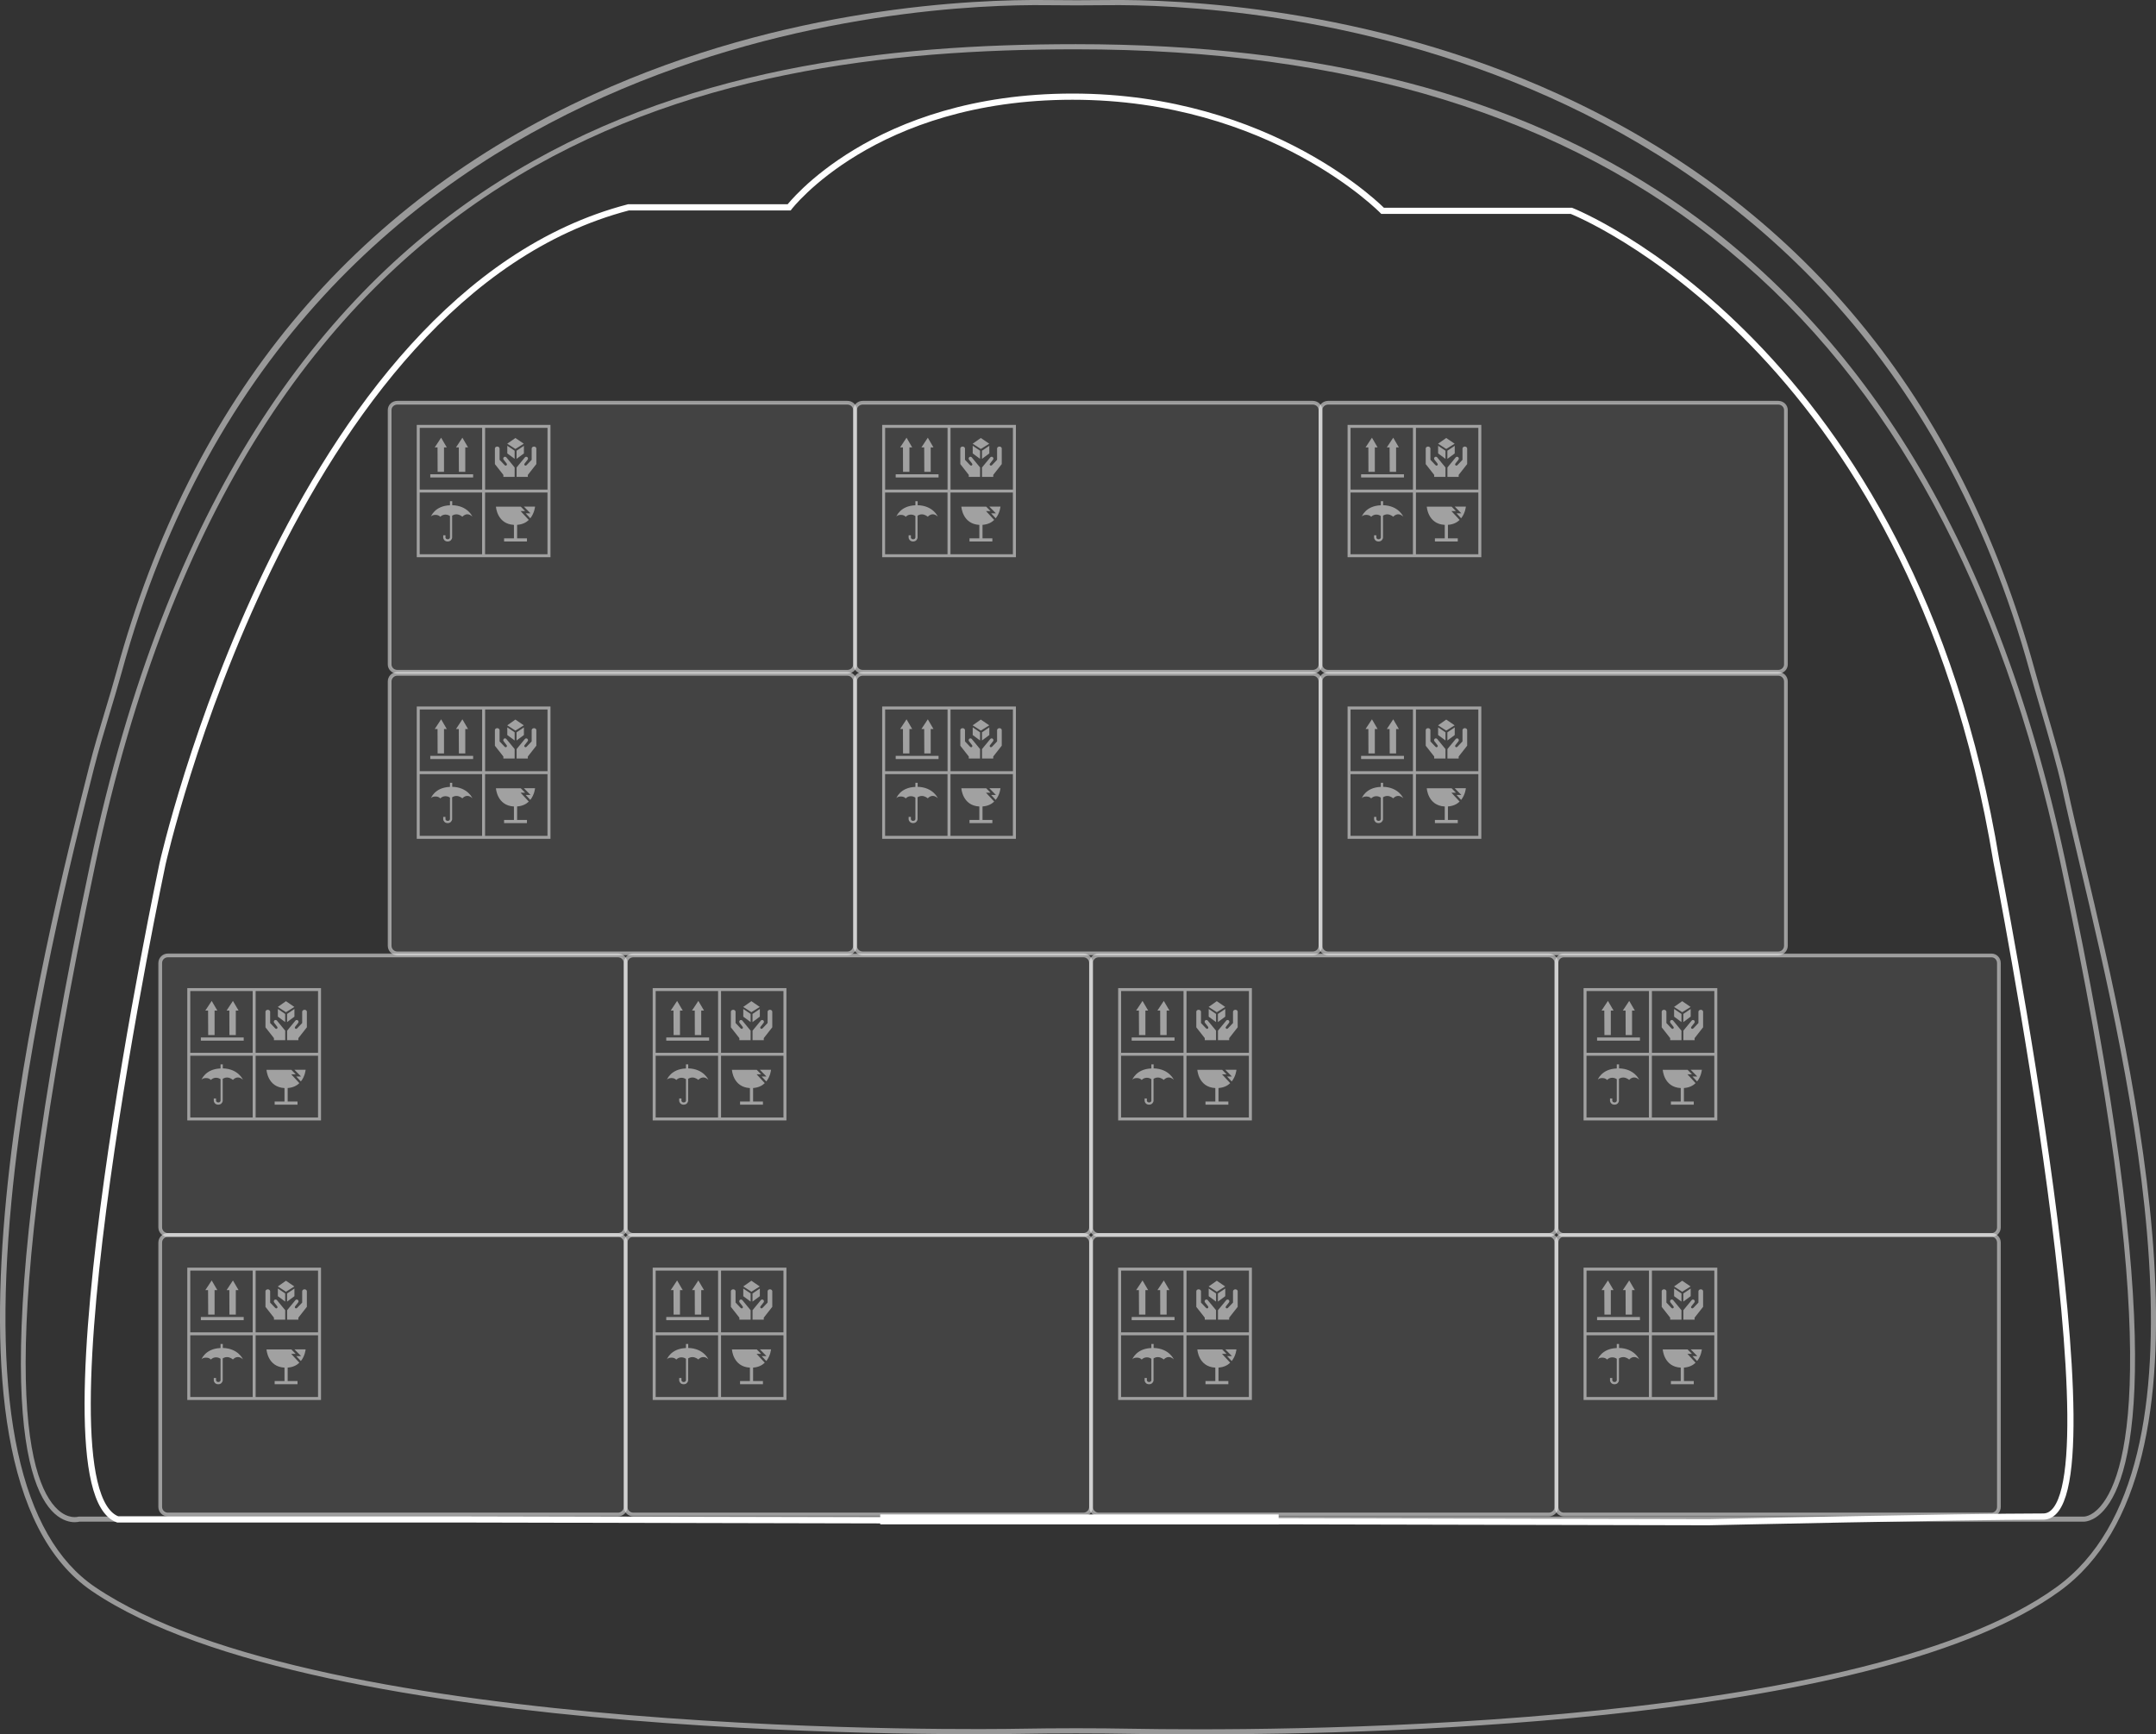 <svg width="435" height="350" viewBox="0 0 435 350" fill="none" xmlns="http://www.w3.org/2000/svg">
<rect x="0" y="0" width="435" height="350" fill="#333333" stroke="none"/>
<g clip-path="url(#clip0_3766_1298)">
<path opacity="0.08" d="M170.843 135.98H80.29C79.365 135.98 78.615 136.73 78.615 137.656V190.712C78.615 191.638 79.365 192.388 80.29 192.388H170.843C171.768 192.388 172.518 191.638 172.518 190.712V137.656C172.518 136.73 171.768 135.98 170.843 135.98Z" fill="white"/>
<path opacity="0.08" d="M264.746 135.98H174.194C173.269 135.98 172.519 136.73 172.519 137.656V190.712C172.519 191.638 173.269 192.388 174.194 192.388H264.746C265.671 192.388 266.421 191.638 266.421 190.712V137.656C266.421 136.73 265.671 135.98 264.746 135.98Z" fill="white"/>
<path opacity="0.08" d="M358.657 135.98H268.105C267.18 135.98 266.43 136.73 266.43 137.656V190.712C266.43 191.638 267.18 192.388 268.105 192.388H358.657C359.582 192.388 360.332 191.638 360.332 190.712V137.656C360.332 136.73 359.582 135.98 358.657 135.98Z" fill="white"/>
<path opacity="0.08" d="M124.553 192.799H34C33.075 192.799 32.325 193.549 32.325 194.474V247.531C32.325 248.456 33.075 249.206 34 249.206H124.553C125.478 249.206 126.228 248.456 126.228 247.531V194.474C126.228 193.549 125.478 192.799 124.553 192.799Z" fill="white"/>
<path opacity="0.08" d="M312.358 192.799H221.806C220.881 192.799 220.131 193.549 220.131 194.474V247.531C220.131 248.456 220.881 249.206 221.806 249.206H312.358C313.284 249.206 314.034 248.456 314.034 247.531V194.474C314.034 193.549 313.284 192.799 312.358 192.799Z" fill="white"/>
<path opacity="0.08" d="M124.553 249.215H34C33.075 249.215 32.325 249.965 32.325 250.89V303.947C32.325 304.872 33.075 305.622 34 305.622H124.553C125.478 305.622 126.228 304.872 126.228 303.947V250.89C126.228 249.965 125.478 249.215 124.553 249.215Z" fill="white"/>
<path opacity="0.08" d="M312.358 249.215H221.806C220.881 249.215 220.131 249.965 220.131 250.89V303.947C220.131 304.872 220.881 305.622 221.806 305.622H312.358C313.284 305.622 314.034 304.872 314.034 303.947V250.89C314.034 249.965 313.284 249.215 312.358 249.215Z" fill="white"/>
<path opacity="0.08" d="M218.455 192.799H127.903C126.978 192.799 126.228 193.549 126.228 194.474V247.531C126.228 248.456 126.978 249.206 127.903 249.206H218.455C219.38 249.206 220.13 248.456 220.13 247.531V194.474C220.13 193.549 219.38 192.799 218.455 192.799Z" fill="white"/>
<path opacity="0.08" d="M218.455 249.215H127.903C126.978 249.215 126.228 249.965 126.228 250.89V303.947C126.228 304.872 126.978 305.622 127.903 305.622H218.455C219.38 305.622 220.13 304.872 220.13 303.947V250.89C220.13 249.965 219.38 249.215 218.455 249.215Z" fill="white"/>
<g opacity="0.5">
<path d="M84.087 142.57V169.271H111.067V142.57H84.087ZM110.469 155.626H97.876V143.168H110.469V155.626ZM97.278 143.168V155.626H84.685V143.168H97.278ZM84.676 156.215H97.269V168.674H84.676V156.215ZM97.867 168.674V156.215H110.46V168.674H97.867Z" fill="white"/>
<path d="M105.679 146.367L103.987 145.205L102.346 146.367L103.987 147.427L105.679 146.367Z" fill="white"/>
<path d="M102.354 148.328L103.835 149.422V147.78L102.354 146.787V148.328Z" fill="white"/>
<path d="M104.223 149.422L105.704 148.328V146.787L104.223 147.78V149.422Z" fill="white"/>
<path d="M99.846 150.475L101.563 152.663V153.068H103.836V151.157C103.836 151.157 102.203 149.179 102.144 149.103C102.076 149.027 101.807 148.901 101.622 149.128C101.437 149.347 101.605 149.574 101.605 149.574L102.186 150.323C102.186 150.323 102.396 150.525 102.203 150.719C102.009 150.913 101.799 150.669 101.799 150.669L100.797 149.616C100.797 149.616 100.797 147.453 100.797 147.327C100.797 147.2 100.645 146.939 100.326 146.939C100.006 146.939 99.862 147.175 99.854 147.301C99.846 147.428 99.854 150.475 99.854 150.475H99.846Z" fill="white"/>
<path d="M104.223 153.068H106.496V152.663L108.213 150.475C108.213 150.475 108.23 147.428 108.213 147.301C108.196 147.175 108.061 146.939 107.741 146.939C107.421 146.939 107.27 147.2 107.27 147.327C107.27 147.453 107.27 149.616 107.27 149.616L106.268 150.669C106.268 150.669 106.066 150.904 105.864 150.719C105.662 150.525 105.881 150.323 105.881 150.323L106.462 149.574C106.462 149.574 106.63 149.347 106.445 149.128C106.26 148.909 105.982 149.027 105.923 149.103C105.856 149.179 104.231 151.157 104.231 151.157V153.068H104.223Z" fill="white"/>
<path d="M88.296 152.04H89.584V147.107H90.139L89.003 145.154L87.715 147.107H88.279L88.296 152.04Z" fill="white"/>
<path d="M95.46 152.529H86.814V153.169H95.46V152.529Z" fill="white"/>
<path d="M92.589 152.04H93.877V147.107H94.432L93.296 145.154L92.008 147.107H92.563L92.589 152.04Z" fill="white"/>
<path d="M107.034 160.416H106.066L106.992 161.417C107.851 160.357 107.952 159.061 107.952 159.061H105.704L107.034 160.416Z" fill="white"/>
<path d="M106.689 161.754L105.039 159.969H105.957L105.073 159.068H100.064C100.064 159.068 100.258 162.57 103.693 162.747V165.457H101.706V166.097H106.319V165.457H104.332V162.738C105.401 162.663 106.159 162.267 106.689 161.754Z" fill="white"/>
<path d="M91.242 158.792V157.967H90.788V158.792C87.656 158.91 86.924 161.123 86.924 161.123C86.924 161.123 87.084 160.728 87.858 160.728C88.574 160.728 88.835 161.123 88.835 161.123C88.835 161.123 89.197 160.669 89.887 160.669C90.308 160.669 90.611 160.837 90.788 160.963V165.307C90.771 165.391 90.687 165.652 90.333 165.652C89.98 165.652 89.904 165.4 89.879 165.324V164.844H89.424V165.374C89.466 165.627 89.702 166.098 90.325 166.098C90.948 166.098 91.183 165.618 91.225 165.358V165.341V160.888C91.427 160.761 91.722 160.618 92.084 160.618C92.774 160.618 93.288 161.107 93.288 161.107C93.288 161.107 93.675 160.61 94.298 160.61C94.921 160.61 95.325 161.107 95.325 161.107C95.325 161.107 94.416 158.859 91.225 158.775L91.242 158.792Z" fill="white"/>
</g>
<g opacity="0.5">
<path d="M177.99 142.57V169.271H204.97V142.57H177.99ZM204.372 155.626H191.779V143.168H204.372V155.626ZM191.181 143.168V155.626H178.588V143.168H191.181ZM178.579 156.215H191.173V168.674H178.579V156.215ZM191.77 168.674V156.215H204.364V168.674H191.77Z" fill="white"/>
<path d="M199.591 146.367L197.891 145.205L196.249 146.367L197.891 147.427L199.591 146.367Z" fill="white"/>
<path d="M196.257 148.328L197.738 149.422V147.78L196.257 146.787V148.328Z" fill="white"/>
<path d="M198.126 149.422L199.608 148.328V146.787L198.126 147.78V149.422Z" fill="white"/>
<path d="M193.749 150.475L195.466 152.663V153.068H197.739V151.157C197.739 151.157 196.106 149.179 196.047 149.103C195.98 149.027 195.71 148.901 195.525 149.128C195.34 149.347 195.508 149.574 195.508 149.574L196.089 150.323C196.089 150.323 196.3 150.525 196.106 150.719C195.912 150.913 195.702 150.669 195.702 150.669L194.7 149.616C194.7 149.616 194.7 147.453 194.7 147.327C194.7 147.2 194.549 146.939 194.229 146.939C193.909 146.939 193.766 147.175 193.757 147.301C193.749 147.428 193.757 150.475 193.757 150.475H193.749Z" fill="white"/>
<path d="M198.126 153.068H200.399V152.663L202.116 150.475C202.116 150.475 202.133 147.428 202.116 147.301C202.099 147.175 201.965 146.939 201.645 146.939C201.325 146.939 201.173 147.2 201.173 147.327C201.173 147.453 201.173 149.616 201.173 149.616L200.172 150.669C200.172 150.669 199.97 150.904 199.767 150.719C199.565 150.525 199.784 150.323 199.784 150.323L200.365 149.574C200.365 149.574 200.534 149.347 200.348 149.128C200.163 148.909 199.885 149.027 199.826 149.103C199.759 149.179 198.134 151.157 198.134 151.157V153.068H198.126Z" fill="white"/>
<path d="M182.199 152.04H183.487V147.107H184.043L182.906 145.154L181.618 147.107H182.182L182.199 152.04Z" fill="white"/>
<path d="M189.363 152.529H180.718V153.169H189.363V152.529Z" fill="white"/>
<path d="M186.492 152.04H187.78V147.107H188.336L187.199 145.154L185.911 147.107H186.467L186.492 152.04Z" fill="white"/>
<path d="M200.937 160.416H199.969L200.895 161.417C201.754 160.357 201.855 159.061 201.855 159.061H199.607L200.937 160.416Z" fill="white"/>
<path d="M200.593 161.754L198.943 159.969H199.86L198.976 159.068H193.968C193.968 159.068 194.161 162.57 197.596 162.747V165.457H195.609V166.097H200.222V165.457H198.236V162.738C199.305 162.663 200.062 162.267 200.593 161.754Z" fill="white"/>
<path d="M185.146 158.792V157.967H184.691V158.792C181.56 158.91 180.827 161.123 180.827 161.123C180.827 161.123 180.987 160.728 181.762 160.728C182.477 160.728 182.738 161.123 182.738 161.123C182.738 161.123 183.1 160.669 183.79 160.669C184.211 160.669 184.514 160.837 184.691 160.963V165.307C184.674 165.391 184.59 165.652 184.236 165.652C183.883 165.652 183.807 165.4 183.782 165.324V164.844H183.327V165.374C183.369 165.627 183.605 166.098 184.228 166.098C184.851 166.098 185.087 165.618 185.129 165.358V165.341V160.888C185.331 160.761 185.625 160.618 185.987 160.618C186.678 160.618 187.191 161.107 187.191 161.107C187.191 161.107 187.578 160.61 188.201 160.61C188.824 160.61 189.228 161.107 189.228 161.107C189.228 161.107 188.319 158.859 185.129 158.775L185.146 158.792Z" fill="white"/>
</g>
<g opacity="0.5">
<path d="M271.893 142.57V169.271H298.872V142.57H271.893ZM298.275 155.626H285.681V143.168H298.275V155.626ZM285.084 143.168V155.626H272.49V143.168H285.084ZM272.482 156.215H285.075V168.674H272.482V156.215ZM285.681 168.674V156.215H298.275V168.674H285.681Z" fill="white"/>
<path d="M293.493 146.367L291.793 145.205L290.151 146.367L291.793 147.427L293.493 146.367Z" fill="white"/>
<path d="M290.159 148.328L291.641 149.422V147.78L290.159 146.787V148.328Z" fill="white"/>
<path d="M292.028 149.422L293.51 148.328V146.787L292.028 147.78V149.422Z" fill="white"/>
<path d="M287.651 150.475L289.369 152.663V153.068H291.642V151.157C291.642 151.157 290.008 149.179 289.949 149.103C289.882 149.027 289.613 148.901 289.428 149.128C289.242 149.347 289.411 149.574 289.411 149.574L289.992 150.323C289.992 150.323 290.202 150.525 290.008 150.719C289.815 150.913 289.604 150.669 289.604 150.669L288.603 149.616C288.603 149.616 288.603 147.453 288.603 147.327C288.603 147.2 288.451 146.939 288.131 146.939C287.811 146.939 287.668 147.175 287.66 147.301C287.651 147.428 287.66 150.475 287.66 150.475H287.651Z" fill="white"/>
<path d="M292.028 153.068H294.301V152.663L296.018 150.475C296.018 150.475 296.035 147.428 296.018 147.301C296.002 147.175 295.867 146.939 295.547 146.939C295.227 146.939 295.076 147.2 295.076 147.327C295.076 147.453 295.076 149.616 295.076 149.616L294.074 150.669C294.074 150.669 293.872 150.904 293.67 150.719C293.468 150.525 293.687 150.323 293.687 150.323L294.268 149.574C294.268 149.574 294.436 149.347 294.251 149.128C294.065 148.909 293.788 149.027 293.729 149.103C293.661 149.179 292.037 151.157 292.037 151.157V153.068H292.028Z" fill="white"/>
<path d="M276.101 152.04H277.389V147.107H277.945L276.808 145.154L275.521 147.107H276.085L276.101 152.04Z" fill="white"/>
<path d="M283.265 152.529H274.62V153.169H283.265V152.529Z" fill="white"/>
<path d="M280.394 152.04H281.682V147.107H282.238L281.101 145.154L279.813 147.107H280.369L280.394 152.04Z" fill="white"/>
<path d="M294.84 160.416H293.872L294.798 161.417C295.656 160.357 295.757 159.061 295.757 159.061H293.51L294.84 160.416Z" fill="white"/>
<path d="M294.495 161.754L292.845 159.969H293.763L292.879 159.068H287.87C287.87 159.068 288.064 162.57 291.498 162.747V165.457H289.512V166.097H294.125V165.457H292.138V162.738C293.207 162.663 293.965 162.267 294.495 161.754Z" fill="white"/>
<path d="M279.057 158.792V157.967H278.602V158.792C275.471 158.91 274.738 161.123 274.738 161.123C274.738 161.123 274.898 160.728 275.673 160.728C276.388 160.728 276.649 161.123 276.649 161.123C276.649 161.123 277.011 160.669 277.701 160.669C278.122 160.669 278.425 160.837 278.602 160.963V165.307C278.585 165.391 278.501 165.652 278.148 165.652C277.794 165.652 277.718 165.4 277.693 165.324V164.844H277.238V165.374C277.281 165.627 277.516 166.098 278.139 166.098C278.762 166.098 278.998 165.618 279.04 165.358V165.341V160.888C279.242 160.761 279.537 160.618 279.899 160.618C280.589 160.618 281.102 161.107 281.102 161.107C281.102 161.107 281.49 160.61 282.112 160.61C282.735 160.61 283.139 161.107 283.139 161.107C283.139 161.107 282.23 158.859 279.04 158.775L279.057 158.792Z" fill="white"/>
</g>
<g opacity="0.5">
<path d="M37.788 199.398V226.099H64.768V199.398H37.788ZM64.17 212.446H51.577V199.988H64.17V212.446ZM50.979 199.988V212.446H38.386V199.988H50.979ZM38.386 213.044H50.979V225.502H38.386V213.044ZM51.577 225.502V213.044H64.17V225.502H51.577Z" fill="white"/>
<path d="M59.388 203.195L57.696 202.033L56.055 203.195L57.696 204.255L59.388 203.195Z" fill="white"/>
<path d="M56.063 205.156L57.537 206.251V204.609L56.063 203.607V205.156Z" fill="white"/>
<path d="M57.924 206.251L59.405 205.156V203.607L57.924 204.609V206.251Z" fill="white"/>
<path d="M53.555 207.303L55.272 209.492V209.896H57.545V207.985C57.545 207.985 55.912 206.007 55.853 205.931C55.785 205.855 55.516 205.729 55.331 205.956C55.146 206.175 55.314 206.402 55.314 206.402L55.895 207.151C55.895 207.151 56.105 207.354 55.912 207.547C55.718 207.741 55.508 207.497 55.508 207.497L54.506 206.444C54.506 206.444 54.506 204.281 54.506 204.155C54.506 204.029 54.354 203.768 54.035 203.768C53.715 203.768 53.572 204.003 53.563 204.13C53.555 204.256 53.563 207.303 53.563 207.303H53.555Z" fill="white"/>
<path d="M57.924 209.896H60.197V209.492L61.914 207.303C61.914 207.303 61.931 204.256 61.914 204.13C61.897 204.003 61.762 203.768 61.443 203.768C61.123 203.768 60.971 204.029 60.971 204.155C60.971 204.281 60.971 206.444 60.971 206.444L59.969 207.497C59.969 207.497 59.767 207.732 59.565 207.547C59.363 207.354 59.582 207.151 59.582 207.151L60.163 206.402C60.163 206.402 60.331 206.175 60.146 205.956C59.961 205.737 59.683 205.855 59.624 205.931C59.557 206.007 57.932 207.985 57.932 207.985V209.896H57.924Z" fill="white"/>
<path d="M42.006 208.868H43.294V203.927H43.849L42.713 201.982L41.425 203.927H41.98L42.006 208.868Z" fill="white"/>
<path d="M49.17 209.357H40.524V209.997H49.17V209.357Z" fill="white"/>
<path d="M46.29 208.868H47.578V203.927H48.134L46.997 201.982L45.718 203.927H46.273L46.29 208.868Z" fill="white"/>
<path d="M60.744 217.236H59.776L60.702 218.238C61.561 217.177 61.662 215.881 61.662 215.881H59.414L60.744 217.236Z" fill="white"/>
<path d="M60.398 218.574L58.748 216.789H59.666L58.782 215.889H53.773C53.773 215.889 53.967 219.39 57.402 219.567V222.278H55.415V222.917H60.028V222.278H58.041V219.559C59.11 219.483 59.868 219.087 60.398 218.574Z" fill="white"/>
<path d="M44.952 215.61V214.785H44.498V215.61C41.366 215.728 40.634 217.942 40.634 217.942C40.634 217.942 40.794 217.546 41.568 217.546C42.284 217.546 42.545 217.942 42.545 217.942C42.545 217.942 42.907 217.487 43.597 217.487C44.018 217.487 44.321 217.656 44.498 217.782V222.125C44.481 222.21 44.397 222.471 44.043 222.471C43.69 222.471 43.614 222.218 43.589 222.142V221.662H43.134V222.193C43.176 222.445 43.412 222.917 44.035 222.917C44.658 222.917 44.893 222.437 44.935 222.176V222.159V217.706C45.137 217.58 45.432 217.437 45.794 217.437C46.484 217.437 46.998 217.925 46.998 217.925C46.998 217.925 47.385 217.428 48.008 217.428C48.631 217.428 49.035 217.925 49.035 217.925C49.035 217.925 48.126 215.677 44.935 215.593L44.952 215.61Z" fill="white"/>
</g>
<g opacity="0.5">
<path d="M225.603 199.398V226.099H252.582V199.398H225.603ZM251.985 212.446H239.391V199.988H251.985V212.446ZM238.794 199.988V212.446H226.2V199.988H238.794ZM226.192 213.044H238.785V225.502H226.192V213.044ZM239.383 225.502V213.044H251.976V225.502H239.383Z" fill="white"/>
<path d="M247.195 203.195L245.503 202.033L243.861 203.195L245.503 204.255L247.195 203.195Z" fill="white"/>
<path d="M243.869 205.156L245.351 206.251V204.609L243.869 203.607V205.156Z" fill="white"/>
<path d="M245.729 206.251L247.211 205.156V203.607L245.729 204.609V206.251Z" fill="white"/>
<path d="M241.361 207.303L243.079 209.492V209.896H245.351V207.985C245.351 207.985 243.718 206.007 243.659 205.931C243.592 205.855 243.323 205.729 243.138 205.956C242.952 206.175 243.121 206.402 243.121 206.402L243.702 207.151C243.702 207.151 243.912 207.354 243.718 207.547C243.525 207.741 243.314 207.497 243.314 207.497L242.313 206.444C242.313 206.444 242.313 204.281 242.313 204.155C242.313 204.029 242.161 203.768 241.841 203.768C241.521 203.768 241.378 204.003 241.37 204.13C241.361 204.256 241.37 207.303 241.37 207.303H241.361Z" fill="white"/>
<path d="M245.729 209.896H248.002V209.492L249.72 207.303C249.72 207.303 249.736 204.256 249.72 204.13C249.703 204.003 249.568 203.768 249.248 203.768C248.928 203.768 248.777 204.029 248.777 204.155C248.777 204.281 248.777 206.444 248.777 206.444L247.775 207.497C247.775 207.497 247.573 207.732 247.371 207.547C247.169 207.354 247.388 207.151 247.388 207.151L247.969 206.402C247.969 206.402 248.137 206.175 247.952 205.956C247.767 205.737 247.489 205.855 247.43 205.931C247.363 206.007 245.738 207.985 245.738 207.985V209.896H245.729Z" fill="white"/>
<path d="M229.811 208.868H231.099V203.927H231.655L230.518 201.982L229.23 203.927H229.786L229.811 208.868Z" fill="white"/>
<path d="M236.975 209.357H228.33V209.997H236.975V209.357Z" fill="white"/>
<path d="M234.096 208.868H235.384V203.927H235.948L234.811 201.982L233.523 203.927H234.079L234.096 208.868Z" fill="white"/>
<path d="M248.55 217.236H247.582L248.508 218.238C249.366 217.177 249.467 215.881 249.467 215.881H247.22L248.55 217.236Z" fill="white"/>
<path d="M248.205 218.574L246.555 216.789H247.473L246.589 215.889H241.58C241.58 215.889 241.774 219.39 245.208 219.567V222.278H243.222V222.917H247.835V222.278H245.848V219.559C246.917 219.483 247.675 219.087 248.205 218.574Z" fill="white"/>
<path d="M232.758 215.61V214.785H232.303V215.61C229.172 215.728 228.439 217.942 228.439 217.942C228.439 217.942 228.599 217.546 229.374 217.546C230.089 217.546 230.35 217.942 230.35 217.942C230.35 217.942 230.712 217.487 231.403 217.487C231.824 217.487 232.127 217.656 232.303 217.782V222.125C232.286 222.21 232.202 222.471 231.849 222.471C231.495 222.471 231.419 222.218 231.394 222.142V221.662H230.94V222.193C230.982 222.445 231.217 222.917 231.84 222.917C232.463 222.917 232.699 222.437 232.741 222.176V222.159V217.706C232.943 217.58 233.238 217.437 233.6 217.437C234.29 217.437 234.803 217.925 234.803 217.925C234.803 217.925 235.191 217.428 235.814 217.428C236.437 217.428 236.841 217.925 236.841 217.925C236.841 217.925 235.931 215.677 232.741 215.593L232.758 215.61Z" fill="white"/>
</g>
<g opacity="0.5">
<path d="M37.788 255.807V282.508H64.768V255.807H37.788ZM64.17 268.862H51.577V256.404H64.17V268.862ZM50.979 256.404V268.862H38.386V256.404H50.979ZM38.386 269.452H50.979V281.91H38.386V269.452ZM51.577 281.91V269.452H64.17V281.91H51.577Z" fill="white"/>
<path d="M59.388 259.602L57.696 258.449L56.055 259.602L57.696 260.663L59.388 259.602Z" fill="white"/>
<path d="M56.063 261.564L57.537 262.658V261.017L56.063 260.023V261.564Z" fill="white"/>
<path d="M57.924 262.658L59.405 261.564V260.023L57.924 261.017V262.658Z" fill="white"/>
<path d="M53.555 263.711L55.272 265.9V266.304H57.545V264.393C57.545 264.393 55.912 262.415 55.853 262.339C55.785 262.263 55.516 262.137 55.331 262.364C55.146 262.583 55.314 262.811 55.314 262.811L55.895 263.56C55.895 263.56 56.105 263.762 55.912 263.955C55.718 264.149 55.508 263.905 55.508 263.905L54.506 262.853C54.506 262.853 54.506 260.689 54.506 260.563C54.506 260.437 54.354 260.176 54.035 260.176C53.715 260.176 53.572 260.411 53.563 260.538C53.555 260.664 53.563 263.711 53.563 263.711H53.555Z" fill="white"/>
<path d="M57.924 266.304H60.197V265.9L61.914 263.711C61.914 263.711 61.931 260.664 61.914 260.538C61.897 260.411 61.762 260.176 61.443 260.176C61.123 260.176 60.971 260.437 60.971 260.563C60.971 260.689 60.971 262.853 60.971 262.853L59.969 263.905C59.969 263.905 59.767 264.141 59.565 263.955C59.363 263.762 59.582 263.56 59.582 263.56L60.163 262.811C60.163 262.811 60.331 262.583 60.146 262.364C59.961 262.146 59.683 262.263 59.624 262.339C59.557 262.415 57.932 264.393 57.932 264.393V266.304H57.924Z" fill="white"/>
<path d="M42.006 265.276H43.294V260.344H43.849L42.713 258.391L41.425 260.344H41.98L42.006 265.276Z" fill="white"/>
<path d="M49.17 265.766H40.524V266.405H49.17V265.766Z" fill="white"/>
<path d="M46.29 265.276H47.578V260.344H48.134L46.997 258.391L45.718 260.344H46.273L46.29 265.276Z" fill="white"/>
<path d="M60.744 273.652H59.776L60.702 274.654C61.561 273.593 61.662 272.297 61.662 272.297H59.414L60.744 273.652Z" fill="white"/>
<path d="M60.398 274.99L58.748 273.205H59.666L58.782 272.305H53.773C53.773 272.305 53.967 275.806 57.402 275.983V278.694H55.415V279.333H60.028V278.694H58.041V275.975C59.11 275.899 59.868 275.503 60.398 274.99Z" fill="white"/>
<path d="M44.952 272.028V271.203H44.498V272.028C41.366 272.146 40.634 274.36 40.634 274.36C40.634 274.36 40.794 273.964 41.568 273.964C42.284 273.964 42.545 274.36 42.545 274.36C42.545 274.36 42.907 273.905 43.597 273.905C44.018 273.905 44.321 274.074 44.498 274.2V278.543C44.481 278.628 44.397 278.888 44.043 278.888C43.69 278.888 43.614 278.636 43.589 278.56V278.08H43.134V278.611C43.176 278.863 43.412 279.335 44.035 279.335C44.658 279.335 44.893 278.855 44.935 278.594V278.577V274.124C45.137 273.998 45.432 273.855 45.794 273.855C46.484 273.855 46.998 274.343 46.998 274.343C46.998 274.343 47.385 273.846 48.008 273.846C48.631 273.846 49.035 274.343 49.035 274.343C49.035 274.343 48.126 272.095 44.935 272.011L44.952 272.028Z" fill="white"/>
</g>
<g opacity="0.5">
<path d="M225.603 255.807V282.508H252.582V255.807H225.603ZM251.985 268.862H239.391V256.404H251.985V268.862ZM238.794 256.404V268.862H226.2V256.404H238.794ZM226.192 269.452H238.785V281.91H226.192V269.452ZM239.383 281.91V269.452H251.976V281.91H239.383Z" fill="white"/>
<path d="M247.195 259.602L245.503 258.449L243.861 259.602L245.503 260.663L247.195 259.602Z" fill="white"/>
<path d="M243.869 261.564L245.351 262.658V261.017L243.869 260.023V261.564Z" fill="white"/>
<path d="M245.729 262.658L247.211 261.564V260.023L245.729 261.017V262.658Z" fill="white"/>
<path d="M241.361 263.711L243.079 265.9V266.304H245.351V264.393C245.351 264.393 243.718 262.415 243.659 262.339C243.592 262.263 243.323 262.137 243.138 262.364C242.952 262.583 243.121 262.811 243.121 262.811L243.702 263.56C243.702 263.56 243.912 263.762 243.718 263.955C243.525 264.149 243.314 263.905 243.314 263.905L242.313 262.853C242.313 262.853 242.313 260.689 242.313 260.563C242.313 260.437 242.161 260.176 241.841 260.176C241.521 260.176 241.378 260.411 241.37 260.538C241.361 260.664 241.37 263.711 241.37 263.711H241.361Z" fill="white"/>
<path d="M245.729 266.304H248.002V265.9L249.72 263.711C249.72 263.711 249.736 260.664 249.72 260.538C249.703 260.411 249.568 260.176 249.248 260.176C248.928 260.176 248.777 260.437 248.777 260.563C248.777 260.689 248.777 262.853 248.777 262.853L247.775 263.905C247.775 263.905 247.573 264.141 247.371 263.955C247.169 263.762 247.388 263.56 247.388 263.56L247.969 262.811C247.969 262.811 248.137 262.583 247.952 262.364C247.767 262.146 247.489 262.263 247.43 262.339C247.363 262.415 245.738 264.393 245.738 264.393V266.304H245.729Z" fill="white"/>
<path d="M229.811 265.276H231.099V260.344H231.655L230.518 258.391L229.23 260.344H229.786L229.811 265.276Z" fill="white"/>
<path d="M236.975 265.766H228.33V266.405H236.975V265.766Z" fill="white"/>
<path d="M234.096 265.276H235.384V260.344H235.948L234.811 258.391L233.523 260.344H234.079L234.096 265.276Z" fill="white"/>
<path d="M248.55 273.652H247.582L248.508 274.654C249.366 273.593 249.467 272.297 249.467 272.297H247.22L248.55 273.652Z" fill="white"/>
<path d="M248.205 274.99L246.555 273.205H247.473L246.589 272.305H241.58C241.58 272.305 241.774 275.806 245.208 275.983V278.694H243.222V279.333H247.835V278.694H245.848V275.975C246.917 275.899 247.675 275.503 248.205 274.99Z" fill="white"/>
<path d="M232.758 272.028V271.203H232.303V272.028C229.172 272.146 228.439 274.36 228.439 274.36C228.439 274.36 228.599 273.964 229.374 273.964C230.089 273.964 230.35 274.36 230.35 274.36C230.35 274.36 230.712 273.905 231.403 273.905C231.824 273.905 232.127 274.074 232.303 274.2V278.543C232.286 278.628 232.202 278.888 231.849 278.888C231.495 278.888 231.419 278.636 231.394 278.56V278.08H230.94V278.611C230.982 278.863 231.217 279.335 231.84 279.335C232.463 279.335 232.699 278.855 232.741 278.594V278.577V274.124C232.943 273.998 233.238 273.855 233.6 273.855C234.29 273.855 234.803 274.343 234.803 274.343C234.803 274.343 235.191 273.846 235.814 273.846C236.437 273.846 236.841 274.343 236.841 274.343C236.841 274.343 235.931 272.095 232.741 272.011L232.758 272.028Z" fill="white"/>
</g>
<g opacity="0.5">
<path d="M131.691 199.398V226.099H158.671V199.398H131.691ZM158.073 212.446H145.48V199.988H158.073V212.446ZM144.882 199.988V212.446H132.289V199.988H144.882ZM132.289 213.044H144.882V225.502H132.289V213.044ZM145.48 225.502V213.044H158.073V225.502H145.48Z" fill="white"/>
<path d="M153.292 203.195L151.6 202.033L149.958 203.195L151.6 204.255L153.292 203.195Z" fill="white"/>
<path d="M149.967 205.156L151.448 206.251V204.609L149.967 203.607V205.156Z" fill="white"/>
<path d="M151.827 206.251L153.309 205.156V203.607L151.827 204.609V206.251Z" fill="white"/>
<path d="M147.458 207.303L149.175 209.492V209.896H151.448V207.985C151.448 207.985 149.815 206.007 149.756 205.931C149.689 205.855 149.419 205.729 149.234 205.956C149.049 206.175 149.217 206.402 149.217 206.402L149.798 207.151C149.798 207.151 150.009 207.354 149.815 207.547C149.621 207.741 149.411 207.497 149.411 207.497L148.409 206.444C148.409 206.444 148.409 204.281 148.409 204.155C148.409 204.029 148.258 203.768 147.938 203.768C147.618 203.768 147.475 204.003 147.466 204.13C147.458 204.256 147.466 207.303 147.466 207.303H147.458Z" fill="white"/>
<path d="M151.827 209.896H154.1V209.492L155.817 207.303C155.817 207.303 155.834 204.256 155.817 204.13C155.8 204.003 155.666 203.768 155.346 203.768C155.026 203.768 154.874 204.029 154.874 204.155C154.874 204.281 154.874 206.444 154.874 206.444L153.873 207.497C153.873 207.497 153.671 207.732 153.469 207.547C153.267 207.354 153.485 207.151 153.485 207.151L154.066 206.402C154.066 206.402 154.235 206.175 154.049 205.956C153.864 205.737 153.587 205.855 153.528 205.931C153.46 206.007 151.836 207.985 151.836 207.985V209.896H151.827Z" fill="white"/>
<path d="M135.909 208.868H137.197V203.927H137.753L136.616 201.982L135.328 203.927H135.884L135.909 208.868Z" fill="white"/>
<path d="M143.073 209.357H134.428V209.997H143.073V209.357Z" fill="white"/>
<path d="M140.194 208.868H141.481V203.927H142.045L140.901 201.982L139.621 203.927H140.177L140.194 208.868Z" fill="white"/>
<path d="M154.647 217.236H153.679L154.605 218.238C155.464 217.177 155.565 215.881 155.565 215.881H153.317L154.647 217.236Z" fill="white"/>
<path d="M154.302 218.574L152.652 216.789H153.569L152.685 215.889H147.677C147.677 215.889 147.87 219.39 151.305 219.567V222.278H149.318V222.917H153.931V222.278H151.945V219.559C153.014 219.483 153.771 219.087 154.302 218.574Z" fill="white"/>
<path d="M138.856 215.61V214.785H138.401V215.61C135.269 215.728 134.537 217.942 134.537 217.942C134.537 217.942 134.697 217.546 135.471 217.546C136.187 217.546 136.448 217.942 136.448 217.942C136.448 217.942 136.81 217.487 137.5 217.487C137.921 217.487 138.224 217.656 138.401 217.782V222.125C138.384 222.21 138.3 222.471 137.946 222.471C137.593 222.471 137.517 222.218 137.492 222.142V221.662H137.037V222.193C137.079 222.445 137.315 222.917 137.938 222.917C138.561 222.917 138.797 222.437 138.839 222.176V222.159V217.706C139.041 217.58 139.335 217.437 139.697 217.437C140.388 217.437 140.901 217.925 140.901 217.925C140.901 217.925 141.288 217.428 141.911 217.428C142.534 217.428 142.938 217.925 142.938 217.925C142.938 217.925 142.029 215.677 138.839 215.593L138.856 215.61Z" fill="white"/>
</g>
<g opacity="0.5">
<path d="M131.691 255.807V282.508H158.671V255.807H131.691ZM158.073 268.862H145.48V256.404H158.073V268.862ZM144.882 256.404V268.862H132.289V256.404H144.882ZM132.289 269.452H144.882V281.91H132.289V269.452ZM145.48 281.91V269.452H158.073V281.91H145.48Z" fill="white"/>
<path d="M153.292 259.602L151.6 258.449L149.958 259.602L151.6 260.663L153.292 259.602Z" fill="white"/>
<path d="M149.967 261.564L151.448 262.658V261.017L149.967 260.023V261.564Z" fill="white"/>
<path d="M151.827 262.658L153.309 261.564V260.023L151.827 261.017V262.658Z" fill="white"/>
<path d="M147.458 263.711L149.175 265.9V266.304H151.448V264.393C151.448 264.393 149.815 262.415 149.756 262.339C149.689 262.263 149.419 262.137 149.234 262.364C149.049 262.583 149.217 262.811 149.217 262.811L149.798 263.56C149.798 263.56 150.009 263.762 149.815 263.955C149.621 264.149 149.411 263.905 149.411 263.905L148.409 262.853C148.409 262.853 148.409 260.689 148.409 260.563C148.409 260.437 148.258 260.176 147.938 260.176C147.618 260.176 147.475 260.411 147.466 260.538C147.458 260.664 147.466 263.711 147.466 263.711H147.458Z" fill="white"/>
<path d="M151.827 266.304H154.1V265.9L155.817 263.711C155.817 263.711 155.834 260.664 155.817 260.538C155.8 260.411 155.666 260.176 155.346 260.176C155.026 260.176 154.874 260.437 154.874 260.563C154.874 260.689 154.874 262.853 154.874 262.853L153.873 263.905C153.873 263.905 153.671 264.141 153.469 263.955C153.267 263.762 153.485 263.56 153.485 263.56L154.066 262.811C154.066 262.811 154.235 262.583 154.049 262.364C153.864 262.146 153.587 262.263 153.528 262.339C153.46 262.415 151.836 264.393 151.836 264.393V266.304H151.827Z" fill="white"/>
<path d="M135.909 265.276H137.197V260.344H137.753L136.616 258.391L135.328 260.344H135.884L135.909 265.276Z" fill="white"/>
<path d="M143.073 265.766H134.428V266.405H143.073V265.766Z" fill="white"/>
<path d="M140.194 265.276H141.481V260.344H142.045L140.901 258.391L139.621 260.344H140.177L140.194 265.276Z" fill="white"/>
<path d="M154.647 273.652H153.679L154.605 274.654C155.464 273.593 155.565 272.297 155.565 272.297H153.317L154.647 273.652Z" fill="white"/>
<path d="M154.302 274.99L152.652 273.205H153.569L152.685 272.305H147.677C147.677 272.305 147.87 275.806 151.305 275.983V278.694H149.318V279.333H153.931V278.694H151.945V275.975C153.014 275.899 153.771 275.503 154.302 274.99Z" fill="white"/>
<path d="M138.856 272.028V271.203H138.401V272.028C135.269 272.146 134.537 274.36 134.537 274.36C134.537 274.36 134.697 273.964 135.471 273.964C136.187 273.964 136.448 274.36 136.448 274.36C136.448 274.36 136.81 273.905 137.5 273.905C137.921 273.905 138.224 274.074 138.401 274.2V278.543C138.384 278.628 138.3 278.888 137.946 278.888C137.593 278.888 137.517 278.636 137.492 278.56V278.08H137.037V278.611C137.079 278.863 137.315 279.335 137.938 279.335C138.561 279.335 138.797 278.855 138.839 278.594V278.577V274.124C139.041 273.998 139.335 273.855 139.697 273.855C140.388 273.855 140.901 274.343 140.901 274.343C140.901 274.343 141.288 273.846 141.911 273.846C142.534 273.846 142.938 274.343 142.938 274.343C142.938 274.343 142.029 272.095 138.839 272.011L138.856 272.028Z" fill="white"/>
</g>
<path opacity="0.5" d="M170.978 135.98H80.156C79.305 135.98 78.615 136.67 78.615 137.521V190.847C78.615 191.698 79.305 192.388 80.156 192.388H170.978C171.828 192.388 172.518 191.698 172.518 190.847V137.521C172.518 136.67 171.828 135.98 170.978 135.98Z" stroke="white" stroke-width="0.75" stroke-miterlimit="10"/>
<path opacity="0.5" d="M264.881 135.98H174.059C173.208 135.98 172.519 136.67 172.519 137.521V190.847C172.519 191.698 173.208 192.388 174.059 192.388H264.881C265.732 192.388 266.421 191.698 266.421 190.847V137.521C266.421 136.67 265.732 135.98 264.881 135.98Z" stroke="white" stroke-width="0.75" stroke-miterlimit="10"/>
<path opacity="0.5" d="M358.792 135.98H267.97C267.119 135.98 266.43 136.67 266.43 137.521V190.847C266.43 191.698 267.119 192.388 267.97 192.388H358.792C359.643 192.388 360.332 191.698 360.332 190.847V137.521C360.332 136.67 359.643 135.98 358.792 135.98Z" stroke="white" stroke-width="0.75" stroke-miterlimit="10"/>
<path opacity="0.08" d="M78.615 82.881V133.951C78.615 134.844 79.364 135.559 80.29 135.559H170.843C171.769 135.559 172.518 134.835 172.518 133.951V82.881C172.518 81.989 171.769 81.273 170.843 81.273H80.29C79.364 81.273 78.615 81.997 78.615 82.881Z" fill="white"/>
<path opacity="0.08" d="M172.519 82.881V133.951C172.519 134.844 173.268 135.559 174.194 135.559H264.746C265.672 135.559 266.421 134.835 266.421 133.951V82.881C266.421 81.989 265.672 81.273 264.746 81.273H174.194C173.268 81.273 172.519 81.997 172.519 82.881Z" fill="white"/>
<path opacity="0.08" d="M266.43 82.881V133.951C266.43 134.844 267.179 135.559 268.105 135.559H358.657C359.583 135.559 360.332 134.835 360.332 133.951V82.881C360.332 81.989 359.583 81.273 358.657 81.273H268.105C267.179 81.273 266.43 81.997 266.43 82.881Z" fill="white"/>
<g opacity="0.5">
<path d="M84.087 85.742V112.443H111.067V85.742H84.087ZM110.469 98.798H97.876V86.34H110.469V98.798ZM97.278 86.34V98.798H84.685V86.34H97.278ZM84.676 99.387H97.269V111.846H84.676V99.387ZM97.867 111.846V99.387H110.46V111.846H97.867Z" fill="white"/>
<path d="M105.679 89.538L103.987 88.385L102.346 89.538L103.987 90.599L105.679 89.538Z" fill="white"/>
<path d="M102.354 91.499L103.835 92.594V90.952L102.354 89.959V91.499Z" fill="white"/>
<path d="M104.223 92.594L105.704 91.499V89.959L104.223 90.952V92.594Z" fill="white"/>
<path d="M99.846 93.647L101.563 95.835V96.239H103.836V94.329C103.836 94.329 102.203 92.35 102.144 92.275C102.076 92.199 101.807 92.073 101.622 92.3C101.437 92.519 101.605 92.746 101.605 92.746L102.186 93.495C102.186 93.495 102.396 93.697 102.203 93.891C102.009 94.085 101.799 93.84 101.799 93.84L100.797 92.788C100.797 92.788 100.797 90.625 100.797 90.499C100.797 90.372 100.645 90.111 100.326 90.111C100.006 90.111 99.862 90.347 99.854 90.473C99.846 90.6 99.854 93.647 99.854 93.647H99.846Z" fill="white"/>
<path d="M104.223 96.239H106.496V95.835L108.213 93.647C108.213 93.647 108.23 90.6 108.213 90.473C108.196 90.347 108.061 90.111 107.741 90.111C107.421 90.111 107.27 90.372 107.27 90.499C107.27 90.625 107.27 92.788 107.27 92.788L106.268 93.84C106.268 93.84 106.066 94.076 105.864 93.891C105.662 93.697 105.881 93.495 105.881 93.495L106.462 92.746C106.462 92.746 106.63 92.519 106.445 92.3C106.26 92.081 105.982 92.199 105.923 92.275C105.856 92.35 104.231 94.329 104.231 94.329V96.239H104.223Z" fill="white"/>
<path d="M88.296 95.212H89.584V90.279H90.139L89.003 88.326L87.715 90.279H88.279L88.296 95.212Z" fill="white"/>
<path d="M95.46 95.709H86.814V96.349H95.46V95.709Z" fill="white"/>
<path d="M92.589 95.212H93.877V90.279H94.432L93.296 88.326L92.008 90.279H92.563L92.589 95.212Z" fill="white"/>
<path d="M107.034 103.588H106.066L106.992 104.589C107.851 103.529 107.952 102.232 107.952 102.232H105.704L107.034 103.588Z" fill="white"/>
<path d="M106.689 104.925L105.039 103.141H105.957L105.073 102.24H100.064C100.064 102.24 100.258 105.742 103.693 105.919V108.629H101.706V109.269H106.319V108.629H104.332V105.91C105.401 105.835 106.159 105.439 106.689 104.925Z" fill="white"/>
<path d="M91.242 101.964V101.139H90.788V101.964C87.656 102.081 86.924 104.295 86.924 104.295C86.924 104.295 87.084 103.9 87.858 103.9C88.574 103.9 88.835 104.295 88.835 104.295C88.835 104.295 89.197 103.841 89.887 103.841C90.308 103.841 90.611 104.009 90.788 104.135V108.479C90.771 108.563 90.687 108.824 90.333 108.824C89.98 108.824 89.904 108.572 89.879 108.496V108.016H89.424V108.546C89.466 108.799 89.702 109.27 90.325 109.27C90.948 109.27 91.183 108.79 91.225 108.529V108.513V104.06C91.427 103.933 91.722 103.79 92.084 103.79C92.774 103.79 93.288 104.278 93.288 104.278C93.288 104.278 93.675 103.782 94.298 103.782C94.921 103.782 95.325 104.278 95.325 104.278C95.325 104.278 94.416 102.031 91.225 101.947L91.242 101.964Z" fill="white"/>
</g>
<g opacity="0.5">
<path d="M177.99 85.742V112.443H204.97V85.742H177.99ZM204.372 98.798H191.779V86.34H204.372V98.798ZM191.181 86.34V98.798H178.588V86.34H191.181ZM178.579 99.387H191.173V111.846H178.579V99.387ZM191.77 111.846V99.387H204.364V111.846H191.77Z" fill="white"/>
<path d="M199.591 89.538L197.891 88.385L196.249 89.538L197.891 90.599L199.591 89.538Z" fill="white"/>
<path d="M196.257 91.499L197.738 92.594V90.952L196.257 89.959V91.499Z" fill="white"/>
<path d="M198.126 92.594L199.608 91.499V89.959L198.126 90.952V92.594Z" fill="white"/>
<path d="M193.749 93.647L195.466 95.835V96.239H197.739V94.329C197.739 94.329 196.106 92.35 196.047 92.275C195.98 92.199 195.71 92.073 195.525 92.3C195.34 92.519 195.508 92.746 195.508 92.746L196.089 93.495C196.089 93.495 196.3 93.697 196.106 93.891C195.912 94.085 195.702 93.84 195.702 93.84L194.7 92.788C194.7 92.788 194.7 90.625 194.7 90.499C194.7 90.372 194.549 90.111 194.229 90.111C193.909 90.111 193.766 90.347 193.757 90.473C193.749 90.6 193.757 93.647 193.757 93.647H193.749Z" fill="white"/>
<path d="M198.126 96.239H200.399V95.835L202.116 93.647C202.116 93.647 202.133 90.6 202.116 90.473C202.099 90.347 201.965 90.111 201.645 90.111C201.325 90.111 201.173 90.372 201.173 90.499C201.173 90.625 201.173 92.788 201.173 92.788L200.172 93.84C200.172 93.84 199.97 94.076 199.767 93.891C199.565 93.697 199.784 93.495 199.784 93.495L200.365 92.746C200.365 92.746 200.534 92.519 200.348 92.3C200.163 92.081 199.885 92.199 199.826 92.275C199.759 92.35 198.134 94.329 198.134 94.329V96.239H198.126Z" fill="white"/>
<path d="M182.199 95.212H183.487V90.279H184.043L182.906 88.326L181.618 90.279H182.182L182.199 95.212Z" fill="white"/>
<path d="M189.363 95.709H180.718V96.349H189.363V95.709Z" fill="white"/>
<path d="M186.492 95.212H187.78V90.279H188.336L187.199 88.326L185.911 90.279H186.467L186.492 95.212Z" fill="white"/>
<path d="M200.937 103.588H199.969L200.895 104.589C201.754 103.529 201.855 102.232 201.855 102.232H199.607L200.937 103.588Z" fill="white"/>
<path d="M200.593 104.925L198.943 103.141H199.86L198.976 102.24H193.968C193.968 102.24 194.161 105.742 197.596 105.919V108.629H195.609V109.269H200.222V108.629H198.236V105.91C199.305 105.835 200.062 105.439 200.593 104.925Z" fill="white"/>
<path d="M185.146 101.964V101.139H184.691V101.964C181.56 102.081 180.827 104.295 180.827 104.295C180.827 104.295 180.987 103.9 181.762 103.9C182.477 103.9 182.738 104.295 182.738 104.295C182.738 104.295 183.1 103.841 183.79 103.841C184.211 103.841 184.514 104.009 184.691 104.135V108.479C184.674 108.563 184.59 108.824 184.236 108.824C183.883 108.824 183.807 108.572 183.782 108.496V108.016H183.327V108.546C183.369 108.799 183.605 109.27 184.228 109.27C184.851 109.27 185.087 108.79 185.129 108.529V108.513V104.06C185.331 103.933 185.625 103.79 185.987 103.79C186.678 103.79 187.191 104.278 187.191 104.278C187.191 104.278 187.578 103.782 188.201 103.782C188.824 103.782 189.228 104.278 189.228 104.278C189.228 104.278 188.319 102.031 185.129 101.947L185.146 101.964Z" fill="white"/>
</g>
<g opacity="0.5">
<path d="M271.893 85.742V112.443H298.872V85.742H271.893ZM298.275 98.798H285.681V86.34H298.275V98.798ZM285.084 86.34V98.798H272.49V86.34H285.084ZM272.482 99.387H285.075V111.846H272.482V99.387ZM285.681 111.846V99.387H298.275V111.846H285.681Z" fill="white"/>
<path d="M293.493 89.538L291.793 88.385L290.151 89.538L291.793 90.599L293.493 89.538Z" fill="white"/>
<path d="M290.159 91.499L291.641 92.594V90.952L290.159 89.959V91.499Z" fill="white"/>
<path d="M292.028 92.594L293.51 91.499V89.959L292.028 90.952V92.594Z" fill="white"/>
<path d="M287.651 93.647L289.369 95.835V96.239H291.642V94.329C291.642 94.329 290.008 92.35 289.949 92.275C289.882 92.199 289.613 92.073 289.428 92.3C289.242 92.519 289.411 92.746 289.411 92.746L289.992 93.495C289.992 93.495 290.202 93.697 290.008 93.891C289.815 94.085 289.604 93.84 289.604 93.84L288.603 92.788C288.603 92.788 288.603 90.625 288.603 90.499C288.603 90.372 288.451 90.111 288.131 90.111C287.811 90.111 287.668 90.347 287.66 90.473C287.651 90.6 287.66 93.647 287.66 93.647H287.651Z" fill="white"/>
<path d="M292.028 96.239H294.301V95.835L296.018 93.647C296.018 93.647 296.035 90.6 296.018 90.473C296.002 90.347 295.867 90.111 295.547 90.111C295.227 90.111 295.076 90.372 295.076 90.499C295.076 90.625 295.076 92.788 295.076 92.788L294.074 93.84C294.074 93.84 293.872 94.076 293.67 93.891C293.468 93.697 293.687 93.495 293.687 93.495L294.268 92.746C294.268 92.746 294.436 92.519 294.251 92.3C294.065 92.081 293.788 92.199 293.729 92.275C293.661 92.35 292.037 94.329 292.037 94.329V96.239H292.028Z" fill="white"/>
<path d="M276.101 95.212H277.389V90.279H277.945L276.808 88.326L275.521 90.279H276.085L276.101 95.212Z" fill="white"/>
<path d="M283.265 95.709H274.62V96.349H283.265V95.709Z" fill="white"/>
<path d="M280.394 95.212H281.682V90.279H282.238L281.101 88.326L279.813 90.279H280.369L280.394 95.212Z" fill="white"/>
<path d="M294.84 103.588H293.872L294.798 104.589C295.656 103.529 295.757 102.232 295.757 102.232H293.51L294.84 103.588Z" fill="white"/>
<path d="M294.495 104.925L292.845 103.141H293.763L292.879 102.24H287.87C287.87 102.24 288.064 105.742 291.498 105.919V108.629H289.512V109.269H294.125V108.629H292.138V105.91C293.207 105.835 293.965 105.439 294.495 104.925Z" fill="white"/>
<path d="M279.057 101.964V101.139H278.602V101.964C275.471 102.081 274.738 104.295 274.738 104.295C274.738 104.295 274.898 103.9 275.673 103.9C276.388 103.9 276.649 104.295 276.649 104.295C276.649 104.295 277.011 103.841 277.701 103.841C278.122 103.841 278.425 104.009 278.602 104.135V108.479C278.585 108.563 278.501 108.824 278.148 108.824C277.794 108.824 277.718 108.572 277.693 108.496V108.016H277.238V108.546C277.281 108.799 277.516 109.27 278.139 109.27C278.762 109.27 278.998 108.79 279.04 108.529V108.513V104.06C279.242 103.933 279.537 103.79 279.899 103.79C280.589 103.79 281.102 104.278 281.102 104.278C281.102 104.278 281.49 103.782 282.112 103.782C282.735 103.782 283.139 104.278 283.139 104.278C283.139 104.278 282.23 102.031 279.04 101.947L279.057 101.964Z" fill="white"/>
</g>
<path opacity="0.5" d="M78.615 82.747V134.078C78.615 134.895 79.305 135.56 80.156 135.56H170.978C171.828 135.56 172.518 134.895 172.518 134.078V82.747C172.518 81.931 171.828 81.266 170.978 81.266H80.156C79.305 81.266 78.615 81.931 78.615 82.747Z" stroke="white" stroke-width="0.75" stroke-miterlimit="10"/>
<path opacity="0.5" d="M172.519 82.747V134.078C172.519 134.895 173.209 135.56 174.059 135.56H264.881C265.731 135.56 266.421 134.895 266.421 134.078V82.747C266.421 81.931 265.731 81.266 264.881 81.266H174.059C173.209 81.266 172.519 81.931 172.519 82.747Z" stroke="white" stroke-width="0.75" stroke-miterlimit="10"/>
<path opacity="0.5" d="M266.43 82.747V134.078C266.43 134.895 267.12 135.56 267.97 135.56H358.792C359.642 135.56 360.332 134.895 360.332 134.078V82.747C360.332 81.931 359.642 81.266 358.792 81.266H267.97C267.12 81.266 266.43 81.931 266.43 82.747Z" stroke="white" stroke-width="0.75" stroke-miterlimit="10"/>
<path opacity="0.5" d="M124.687 192.799H33.866C33.015 192.799 32.325 193.489 32.325 194.339V247.665C32.325 248.516 33.015 249.206 33.866 249.206H124.687C125.538 249.206 126.228 248.516 126.228 247.665V194.339C126.228 193.489 125.538 192.799 124.687 192.799Z" stroke="white" stroke-width="0.75" stroke-miterlimit="10"/>
<path opacity="0.5" d="M312.493 192.799H221.671C220.821 192.799 220.131 193.489 220.131 194.339V247.665C220.131 248.516 220.821 249.206 221.671 249.206H312.493C313.344 249.206 314.034 248.516 314.034 247.665V194.339C314.034 193.489 313.344 192.799 312.493 192.799Z" stroke="white" stroke-width="0.75" stroke-miterlimit="10"/>
<path opacity="0.5" d="M124.687 249.215H33.866C33.015 249.215 32.325 249.905 32.325 250.755V304.081C32.325 304.932 33.015 305.622 33.866 305.622H124.687C125.538 305.622 126.228 304.932 126.228 304.081V250.755C126.228 249.905 125.538 249.215 124.687 249.215Z" stroke="white" stroke-width="0.75" stroke-miterlimit="10"/>
<path opacity="0.5" d="M312.493 249.215H221.671C220.821 249.215 220.131 249.905 220.131 250.755V304.081C220.131 304.932 220.821 305.622 221.671 305.622H312.493C313.344 305.622 314.034 304.932 314.034 304.081V250.755C314.034 249.905 313.344 249.215 312.493 249.215Z" stroke="white" stroke-width="0.75" stroke-miterlimit="10"/>
<path opacity="0.08" d="M314.033 194.474V247.531C314.033 248.457 314.749 249.206 315.624 249.206H401.715C402.591 249.206 403.306 248.457 403.306 247.531V194.474C403.306 193.548 402.591 192.799 401.715 192.799H315.624C314.749 192.799 314.033 193.548 314.033 194.474Z" fill="white"/>
<path opacity="0.08" d="M314.033 250.89V303.947C314.033 304.873 314.749 305.622 315.624 305.622H401.715C402.591 305.622 403.306 304.873 403.306 303.947V250.89C403.306 249.964 402.591 249.215 401.715 249.215H315.624C314.749 249.215 314.033 249.964 314.033 250.89Z" fill="white"/>
<g opacity="0.5">
<path d="M319.505 199.398V226.099H346.485V199.398H319.505ZM345.887 212.446H333.294V199.988H345.887V212.446ZM332.696 199.988V212.446H320.103V199.988H332.696ZM320.094 213.044H332.687V225.502H320.094V213.044ZM333.285 225.502V213.044H345.878V225.502H333.285Z" fill="white"/>
<path d="M341.097 203.195L339.405 202.033L337.764 203.195L339.405 204.255L341.097 203.195Z" fill="white"/>
<path d="M337.771 205.156L339.253 206.251V204.609L337.771 203.607V205.156Z" fill="white"/>
<path d="M339.633 206.251L341.114 205.156V203.607L339.633 204.609V206.251Z" fill="white"/>
<path d="M335.264 207.303L336.981 209.492V209.896H339.254V207.985C339.254 207.985 337.621 206.007 337.562 205.931C337.494 205.855 337.225 205.729 337.04 205.956C336.855 206.175 337.023 206.402 337.023 206.402L337.604 207.151C337.604 207.151 337.814 207.354 337.621 207.547C337.427 207.741 337.217 207.497 337.217 207.497L336.215 206.444C336.215 206.444 336.215 204.281 336.215 204.155C336.215 204.029 336.063 203.768 335.744 203.768C335.424 203.768 335.281 204.003 335.272 204.13C335.264 204.256 335.272 207.303 335.272 207.303H335.264Z" fill="white"/>
<path d="M339.633 209.896H341.906V209.492L343.623 207.303C343.623 207.303 343.64 204.256 343.623 204.13C343.606 204.003 343.471 203.768 343.152 203.768C342.832 203.768 342.68 204.029 342.68 204.155C342.68 204.281 342.68 206.444 342.68 206.444L341.678 207.497C341.678 207.497 341.476 207.732 341.274 207.547C341.072 207.354 341.291 207.151 341.291 207.151L341.872 206.402C341.872 206.402 342.04 206.175 341.855 205.956C341.67 205.737 341.392 205.855 341.333 205.931C341.266 206.007 339.641 207.985 339.641 207.985V209.896H339.633Z" fill="white"/>
<path d="M323.714 208.868H325.002V203.927H325.557L324.421 201.982L323.133 203.927H323.688L323.714 208.868Z" fill="white"/>
<path d="M330.878 209.357H322.232V209.997H330.878V209.357Z" fill="white"/>
<path d="M327.998 208.868H329.286V203.927H329.85L328.714 201.982L327.426 203.927H327.981L327.998 208.868Z" fill="white"/>
<path d="M342.452 217.236H341.484L342.41 218.238C343.269 217.177 343.37 215.881 343.37 215.881H341.122L342.452 217.236Z" fill="white"/>
<path d="M342.107 218.574L340.457 216.789H341.375L340.491 215.889H335.482C335.482 215.889 335.676 219.39 339.111 219.567V222.278H337.124V222.917H341.737V222.278H339.75V219.559C340.819 219.483 341.577 219.087 342.107 218.574Z" fill="white"/>
<path d="M326.66 215.61V214.785H326.206V215.61C323.074 215.728 322.342 217.942 322.342 217.942C322.342 217.942 322.502 217.546 323.276 217.546C323.992 217.546 324.253 217.942 324.253 217.942C324.253 217.942 324.615 217.487 325.305 217.487C325.726 217.487 326.029 217.656 326.206 217.782V222.125C326.189 222.21 326.105 222.471 325.751 222.471C325.398 222.471 325.322 222.218 325.296 222.142V221.662H324.842V222.193C324.884 222.445 325.12 222.917 325.743 222.917C326.366 222.917 326.601 222.437 326.643 222.176V222.159V217.706C326.845 217.58 327.14 217.437 327.502 217.437C328.192 217.437 328.706 217.925 328.706 217.925C328.706 217.925 329.093 217.428 329.716 217.428C330.339 217.428 330.743 217.925 330.743 217.925C330.743 217.925 329.834 215.677 326.643 215.593L326.66 215.61Z" fill="white"/>
</g>
<g opacity="0.5">
<path d="M319.505 255.807V282.508H346.485V255.807H319.505ZM345.887 268.862H333.294V256.404H345.887V268.862ZM332.696 256.404V268.862H320.103V256.404H332.696ZM320.094 269.452H332.687V281.91H320.094V269.452ZM333.285 281.91V269.452H345.878V281.91H333.285Z" fill="white"/>
<path d="M341.097 259.602L339.405 258.449L337.764 259.602L339.405 260.663L341.097 259.602Z" fill="white"/>
<path d="M337.771 261.564L339.253 262.658V261.017L337.771 260.023V261.564Z" fill="white"/>
<path d="M339.633 262.658L341.114 261.564V260.023L339.633 261.017V262.658Z" fill="white"/>
<path d="M335.264 263.711L336.981 265.9V266.304H339.254V264.393C339.254 264.393 337.621 262.415 337.562 262.339C337.494 262.263 337.225 262.137 337.04 262.364C336.855 262.583 337.023 262.811 337.023 262.811L337.604 263.56C337.604 263.56 337.814 263.762 337.621 263.955C337.427 264.149 337.217 263.905 337.217 263.905L336.215 262.853C336.215 262.853 336.215 260.689 336.215 260.563C336.215 260.437 336.063 260.176 335.744 260.176C335.424 260.176 335.281 260.411 335.272 260.538C335.264 260.664 335.272 263.711 335.272 263.711H335.264Z" fill="white"/>
<path d="M339.633 266.304H341.906V265.9L343.623 263.711C343.623 263.711 343.64 260.664 343.623 260.538C343.606 260.411 343.471 260.176 343.152 260.176C342.832 260.176 342.68 260.437 342.68 260.563C342.68 260.689 342.68 262.853 342.68 262.853L341.678 263.905C341.678 263.905 341.476 264.141 341.274 263.955C341.072 263.762 341.291 263.56 341.291 263.56L341.872 262.811C341.872 262.811 342.04 262.583 341.855 262.364C341.67 262.146 341.392 262.263 341.333 262.339C341.266 262.415 339.641 264.393 339.641 264.393V266.304H339.633Z" fill="white"/>
<path d="M323.714 265.276H325.002V260.344H325.557L324.421 258.391L323.133 260.344H323.688L323.714 265.276Z" fill="white"/>
<path d="M330.878 265.766H322.232V266.405H330.878V265.766Z" fill="white"/>
<path d="M327.998 265.276H329.286V260.344H329.85L328.714 258.391L327.426 260.344H327.981L327.998 265.276Z" fill="white"/>
<path d="M342.452 273.652H341.484L342.41 274.654C343.269 273.593 343.37 272.297 343.37 272.297H341.122L342.452 273.652Z" fill="white"/>
<path d="M342.107 274.99L340.457 273.205H341.375L340.491 272.305H335.482C335.482 272.305 335.676 275.806 339.111 275.983V278.694H337.124V279.333H341.737V278.694H339.75V275.975C340.819 275.899 341.577 275.503 342.107 274.99Z" fill="white"/>
<path d="M326.66 272.028V271.203H326.206V272.028C323.074 272.146 322.342 274.36 322.342 274.36C322.342 274.36 322.502 273.964 323.276 273.964C323.992 273.964 324.253 274.36 324.253 274.36C324.253 274.36 324.615 273.905 325.305 273.905C325.726 273.905 326.029 274.074 326.206 274.2V278.543C326.189 278.628 326.105 278.888 325.751 278.888C325.398 278.888 325.322 278.636 325.296 278.56V278.08H324.842V278.611C324.884 278.863 325.12 279.335 325.743 279.335C326.366 279.335 326.601 278.855 326.643 278.594V278.577V274.124C326.845 273.998 327.14 273.855 327.502 273.855C328.192 273.855 328.706 274.343 328.706 274.343C328.706 274.343 329.093 273.846 329.716 273.846C330.339 273.846 330.743 274.343 330.743 274.343C330.743 274.343 329.834 272.095 326.643 272.011L326.66 272.028Z" fill="white"/>
</g>
<path opacity="0.5" d="M314.033 194.349V247.675C314.033 248.525 314.69 249.216 315.498 249.216H401.841C402.649 249.216 403.306 248.525 403.306 247.675V194.349C403.306 193.499 402.649 192.809 401.841 192.809H315.498C314.69 192.809 314.033 193.499 314.033 194.349Z" stroke="white" stroke-width="0.75" stroke-miterlimit="10"/>
<path opacity="0.5" d="M314.033 250.755V304.081C314.033 304.932 314.69 305.622 315.498 305.622H401.841C402.649 305.622 403.306 304.932 403.306 304.081V250.755C403.306 249.905 402.649 249.215 401.841 249.215H315.498C314.69 249.215 314.033 249.905 314.033 250.755Z" stroke="white" stroke-width="0.75" stroke-miterlimit="10"/>
<path opacity="0.5" d="M218.59 192.799H127.768C126.917 192.799 126.228 193.489 126.228 194.339V247.665C126.228 248.516 126.917 249.206 127.768 249.206H218.59C219.441 249.206 220.13 248.516 220.13 247.665V194.339C220.13 193.489 219.441 192.799 218.59 192.799Z" stroke="white" stroke-width="0.75" stroke-miterlimit="10"/>
<path opacity="0.5" d="M218.59 249.215H127.768C126.917 249.215 126.228 249.905 126.228 250.755V304.081C126.228 304.932 126.917 305.622 127.768 305.622H218.59C219.441 305.622 220.13 304.932 220.13 304.081V250.755C220.13 249.905 219.441 249.215 218.59 249.215Z" stroke="white" stroke-width="0.75" stroke-miterlimit="10"/>
<path d="M177.595 306.607H257.987" stroke="white" stroke-width="2" stroke-miterlimit="10"/>
<path opacity="0.5" d="M15.068 307.17C14.117 307.17 12.61 306.884 11.002 305.428C4.563 299.594 -3.064 274.796 18.217 174.213C49.212 27.702 140.766 8.914 217.067 8.914C266.657 8.914 305.961 19.184 337.25 40.304C356.048 52.998 372.084 69.883 384.913 90.507C399.005 113.159 409.67 141.038 416.624 173.362C437.728 271.521 430.614 297.81 424.495 304.746C422.323 307.212 420.37 307.069 420.277 307.069H15.986C15.834 307.111 15.515 307.17 15.068 307.17ZM217.067 9.949C141.153 9.949 50.07 28.645 19.227 174.432C-1.902 274.333 5.413 298.879 11.651 304.628C13.814 306.623 15.683 306.085 15.767 306.068L15.919 306.042H420.311C420.412 306.059 421.944 306.118 423.787 303.98C429.722 297.078 436.541 270.966 415.605 173.59C391.925 63.478 326.989 9.949 217.067 9.949Z" fill="white"/>
<path opacity="0.5" d="M241.739 350C236.083 350 231.587 349.941 228.607 349.891C220.981 349.756 213.202 349.756 205.492 349.891C199.742 349.992 64.237 352.029 18.595 321.11C-17.947 296.362 9.1 189.727 17.989 154.684C18.924 150.988 20.043 147.285 21.121 143.707C21.937 140.997 22.787 138.194 23.545 135.416C38.605 80.44 70.989 41.28 119.805 19.024C158.603 1.338 196.611 -0.16 211.148 0.008C215.189 0.059 219.297 0.059 223.363 0.008C237.867 -0.168 275.79 1.338 314.505 19.024C363.203 41.272 395.536 80.431 410.588 135.39C411.168 137.512 411.918 140.088 412.717 142.806C414.325 148.303 416.152 154.532 417.103 158.935C418.038 163.245 419.224 168.262 420.597 174.07C430.723 216.832 449.571 296.421 415.554 321.094C379.534 347.222 281.641 349.992 241.748 349.992L241.739 350ZM217.1 348.754C220.964 348.754 224.811 348.788 228.624 348.855C252.565 349.284 374.07 349.899 414.94 320.26C448.393 296 429.646 216.84 419.578 174.314C418.197 168.497 417.011 163.48 416.076 159.154C415.133 154.793 413.315 148.581 411.716 143.101C410.916 140.374 410.167 137.798 409.577 135.668C374.028 5.833 248.238 0.741 223.371 1.044C219.297 1.094 215.172 1.094 211.132 1.044C186.189 0.741 60.113 5.825 24.547 135.685C23.781 138.471 22.93 141.283 22.114 144.002C21.036 147.571 19.925 151.266 18.991 154.936C14.975 170.762 5.581 207.816 2.298 242.514C-1.616 283.862 4.066 310.007 19.176 320.252C64.557 350.993 199.75 348.965 205.475 348.855C209.339 348.788 213.228 348.754 217.1 348.754Z" fill="white"/>
<path d="M23.739 306.607C6.044 300.108 32.805 174.264 32.805 174.264C32.805 174.264 58.48 59.648 126.792 41.844H159.218C159.218 41.844 176.256 19.504 216.402 19.504C256.547 19.504 278.956 42.543 278.956 42.543H317.039C317.039 42.543 385.688 69.48 402.793 173.809C402.793 173.809 428.746 306.034 412.246 306.034C395.747 306.034 344.717 307.171 344.717 307.171L91.15 306.607H23.739Z" stroke="white" stroke-width="1.25" stroke-miterlimit="2"/>
</g>
<defs>
<clipPath id="clip0_3766_1298">
<rect width="435" height="350" fill="white"/>
</clipPath>
</defs>
</svg>
